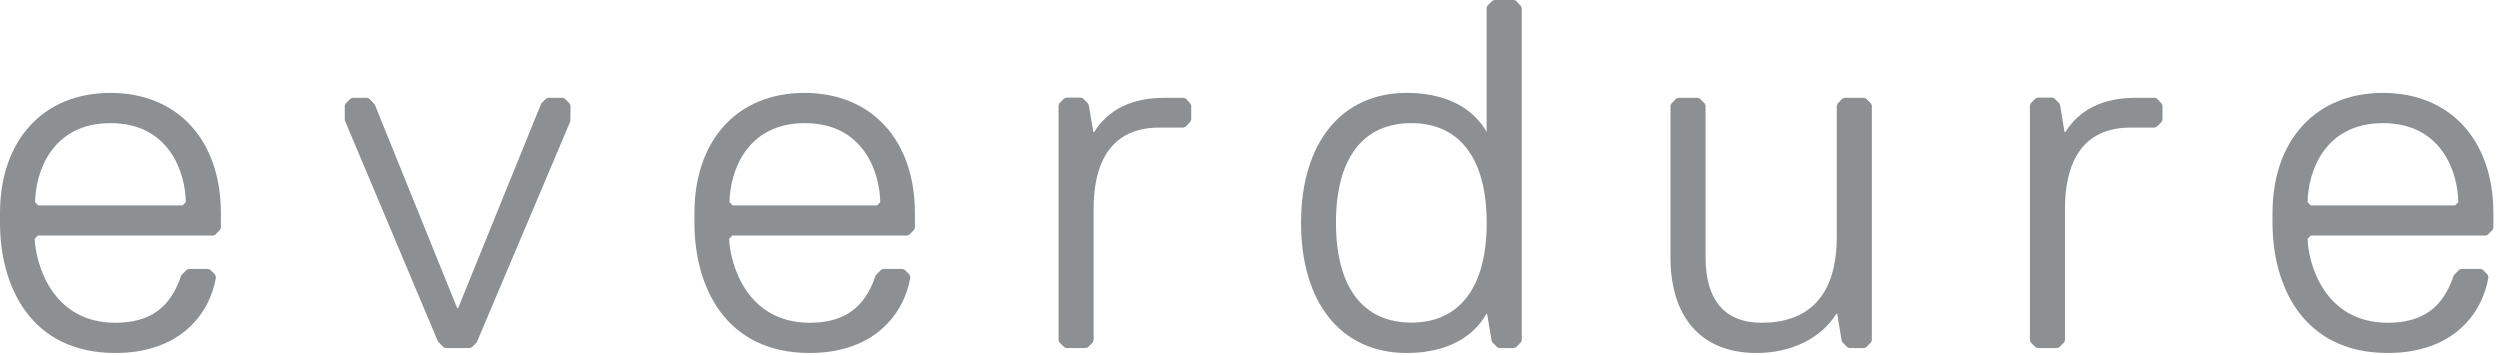 ﻿<?xml version="1.0" encoding="UTF-8"?><svg width="310px" height="44px" viewBox="0 0 310 44" version="1.1" xmlns="http://www.w3.org/2000/svg" xmlns:xlink="http://www.w3.org/1999/xlink"><title>Everdure2</title><desc>Created with Sketch.</desc><defs></defs><g id="Page-1" stroke="none" stroke-width="1" fill="none" fill-rule="evenodd"><g id="Everdure2" fill="#8D9092" fill-rule="nonzero"><path d="M267.48,12.23 L267.23,12.13 L264.8,12.13 C260.8,12.13 257.88,13.55 256.11,16.37 L256,16.37 L255.45,13 L255.35,12.81 L254.74,12.2 L254.49,12.1 L252.67,12.1 L252.42,12.2 L251.81,12.81 L251.71,13.06 L251.71,42.2 L251.81,42.45 L252.42,43.06 L252.67,43.16 L255.1,43.16 L255.35,43.06 L255.96,42.45 L256.06,42.2 L256.06,25.82 C256.06,21.29 257.47,15.82 264.19,15.82 L267.19,15.82 L267.44,15.72 L268.04,15.11 L268.15,14.86 L268.15,13.09 L268.04,12.84 L267.48,12.23 Z" id="Shape"></path><path d="M304.44,25.47 L286.54,25.47 L286.14,25.07 C286.19,21.36 288.21,15.27 295.49,15.27 C302.77,15.27 304.78,21.36 304.83,25.07 L304.44,25.47 Z M295.49,11.52 C287.17,11.52 281.79,17.37 281.79,26.43 L281.79,27.64 C281.79,35.44 285.55,43.77 296.09,43.77 C304.14,43.77 307.82,38.91 308.57,34.37 L308.47,34.06 L307.87,33.45 L307.61,33.35 L305.19,33.35 L304.94,33.45 L304.33,34.06 L304.24,34.2 C302.92,38.2 300.33,40.02 296.09,40.02 C288.09,40.02 286.21,32.47 286.14,29.61 L286.54,29.21 L308.22,29.21 L308.48,29.11 L309.08,28.5 L309.18,28.25 L309.18,26.43 C309.18,17.37 303.81,11.52 295.49,11.52 Z" id="Shape"></path><path d="M13.7,15.27 C20.98,15.27 22.99,21.36 23.04,25.07 L22.64,25.47 L4.75,25.47 L4.35,25.07 C4.4,21.36 6.42,15.27 13.7,15.27 M14.3,43.77 C22.35,43.77 26.03,38.91 26.78,34.37 L26.68,34.06 L26.08,33.46 L25.83,33.35 L23.4,33.35 L23.15,33.46 L22.54,34.06 L22.45,34.2 C21.13,38.2 18.54,40.02 14.3,40.02 C6.3,40.02 4.42,32.47 4.3,29.61 L4.7,29.21 L26.43,29.21 L26.68,29.11 L27.29,28.5 L27.39,28.25 L27.39,26.43 C27.39,17.37 22.02,11.52 13.7,11.52 C5.38,11.52 0,17.37 0,26.43 L0,27.64 C0,35.44 3.76,43.77 14.3,43.77" id="Shape"></path><polygon id="Shape" points="70.75 13.09 70.64 12.84 70.04 12.23 69.79 12.13 67.97 12.13 67.71 12.23 67.11 12.84 56.81 38.2 56.69 38.2 46.47 12.96 45.78 12.23 45.53 12.13 43.71 12.13 43.46 12.23 42.85 12.84 42.75 13.09 42.75 14.91 54.3 42.33 54.98 43.05 55.23 43.16 58.27 43.16 58.52 43.05 59.12 42.45 70.72 15.05"></polygon><path d="M227.71,38.91 L227.81,38.91 L228.37,42.25 L228.47,42.45 L229.07,43.06 L229.33,43.16 L231.15,43.16 L231.4,43.06 L232,42.45 L232.11,42.2 L232.11,13.09 L232,12.84 L231.4,12.23 L231.15,12.13 L228.72,12.13 L228.47,12.23 L227.86,12.84 L227.76,13.09 L227.76,29.46 C227.76,34.28 226.14,40.02 218.41,40.02 C213.88,40.02 211.49,37.21 211.49,31.89 L211.49,13.09 L211.39,12.84 L210.78,12.23 L210.53,12.13 L208.1,12.13 L207.85,12.23 L207.25,12.84 L207.14,13.09 L207.14,31.89 C207.14,39.44 211.03,43.77 217.81,43.77 C222.1,43.77 225.81,41.96 227.71,38.91" id="Shape"></path><path d="M175,15.27 C181,15.27 184.35,19.66 184.35,27.64 C184.35,35.62 181,40 175,40 C169,40 165.66,35.6 165.66,27.62 C165.66,19.64 169,15.27 175,15.27 M174.39,43.77 C180.88,43.77 183.44,40.52 184.31,38.91 L184.4,38.91 L184.96,42.25 L185.05,42.45 L185.66,43.06 L185.91,43.16 L187.73,43.16 L187.99,43.06 L188.59,42.45 L188.7,42.2 L188.7,1 L188.59,0.75 L188,0.1 L187.74,0 L185.3,0 L185.05,0.1 L184.44,0.71 L184.34,0.96 L184.34,16.37 C183.47,14.77 180.91,11.52 174.42,11.52 C166.35,11.52 161.33,17.7 161.33,27.64 C161.33,37.58 166.33,43.77 174.42,43.77" id="Shape"></path><path d="M147.05,12.23 L146.79,12.13 L144.37,12.13 C140.37,12.13 137.45,13.55 135.68,16.37 L135.58,16.37 L135,13 L134.9,12.81 L134.29,12.2 L134.04,12.1 L132.22,12.1 L131.97,12.2 L131.36,12.81 L131.26,13.06 L131.26,42.2 L131.36,42.45 L131.97,43.06 L132.22,43.16 L134.65,43.16 L134.9,43.06 L135.51,42.45 L135.61,42.2 L135.61,25.82 C135.61,21.29 137.02,15.82 143.74,15.82 L146.74,15.82 L147,15.72 L147.6,15.11 L147.71,14.86 L147.71,13.09 L147.6,12.84 L147.05,12.23 Z" id="Shape"></path><path d="M99.8,15.27 C107.08,15.27 109.09,21.36 109.15,25.07 L108.75,25.47 L90.85,25.47 L90.46,25.07 C90.51,21.36 92.52,15.27 99.8,15.27 M100.41,43.77 C108.41,43.77 112.13,38.91 112.89,34.37 L112.79,34.06 L112.18,33.45 L111.93,33.35 L109.5,33.35 L109.25,33.46 L108.65,34.06 L108.56,34.2 C107.23,38.2 104.64,40.02 100.41,40.02 C92.41,40.02 90.52,32.47 90.41,29.61 L90.8,29.21 L112.49,29.21 L112.74,29.11 L113.35,28.5 L113.45,28.25 L113.45,26.43 C113.45,17.37 108.07,11.52 99.75,11.52 C91.43,11.52 86.11,17.37 86.11,26.43 L86.11,27.64 C86.11,35.44 89.86,43.77 100.41,43.77" id="Shape"></path></g></g></svg>
